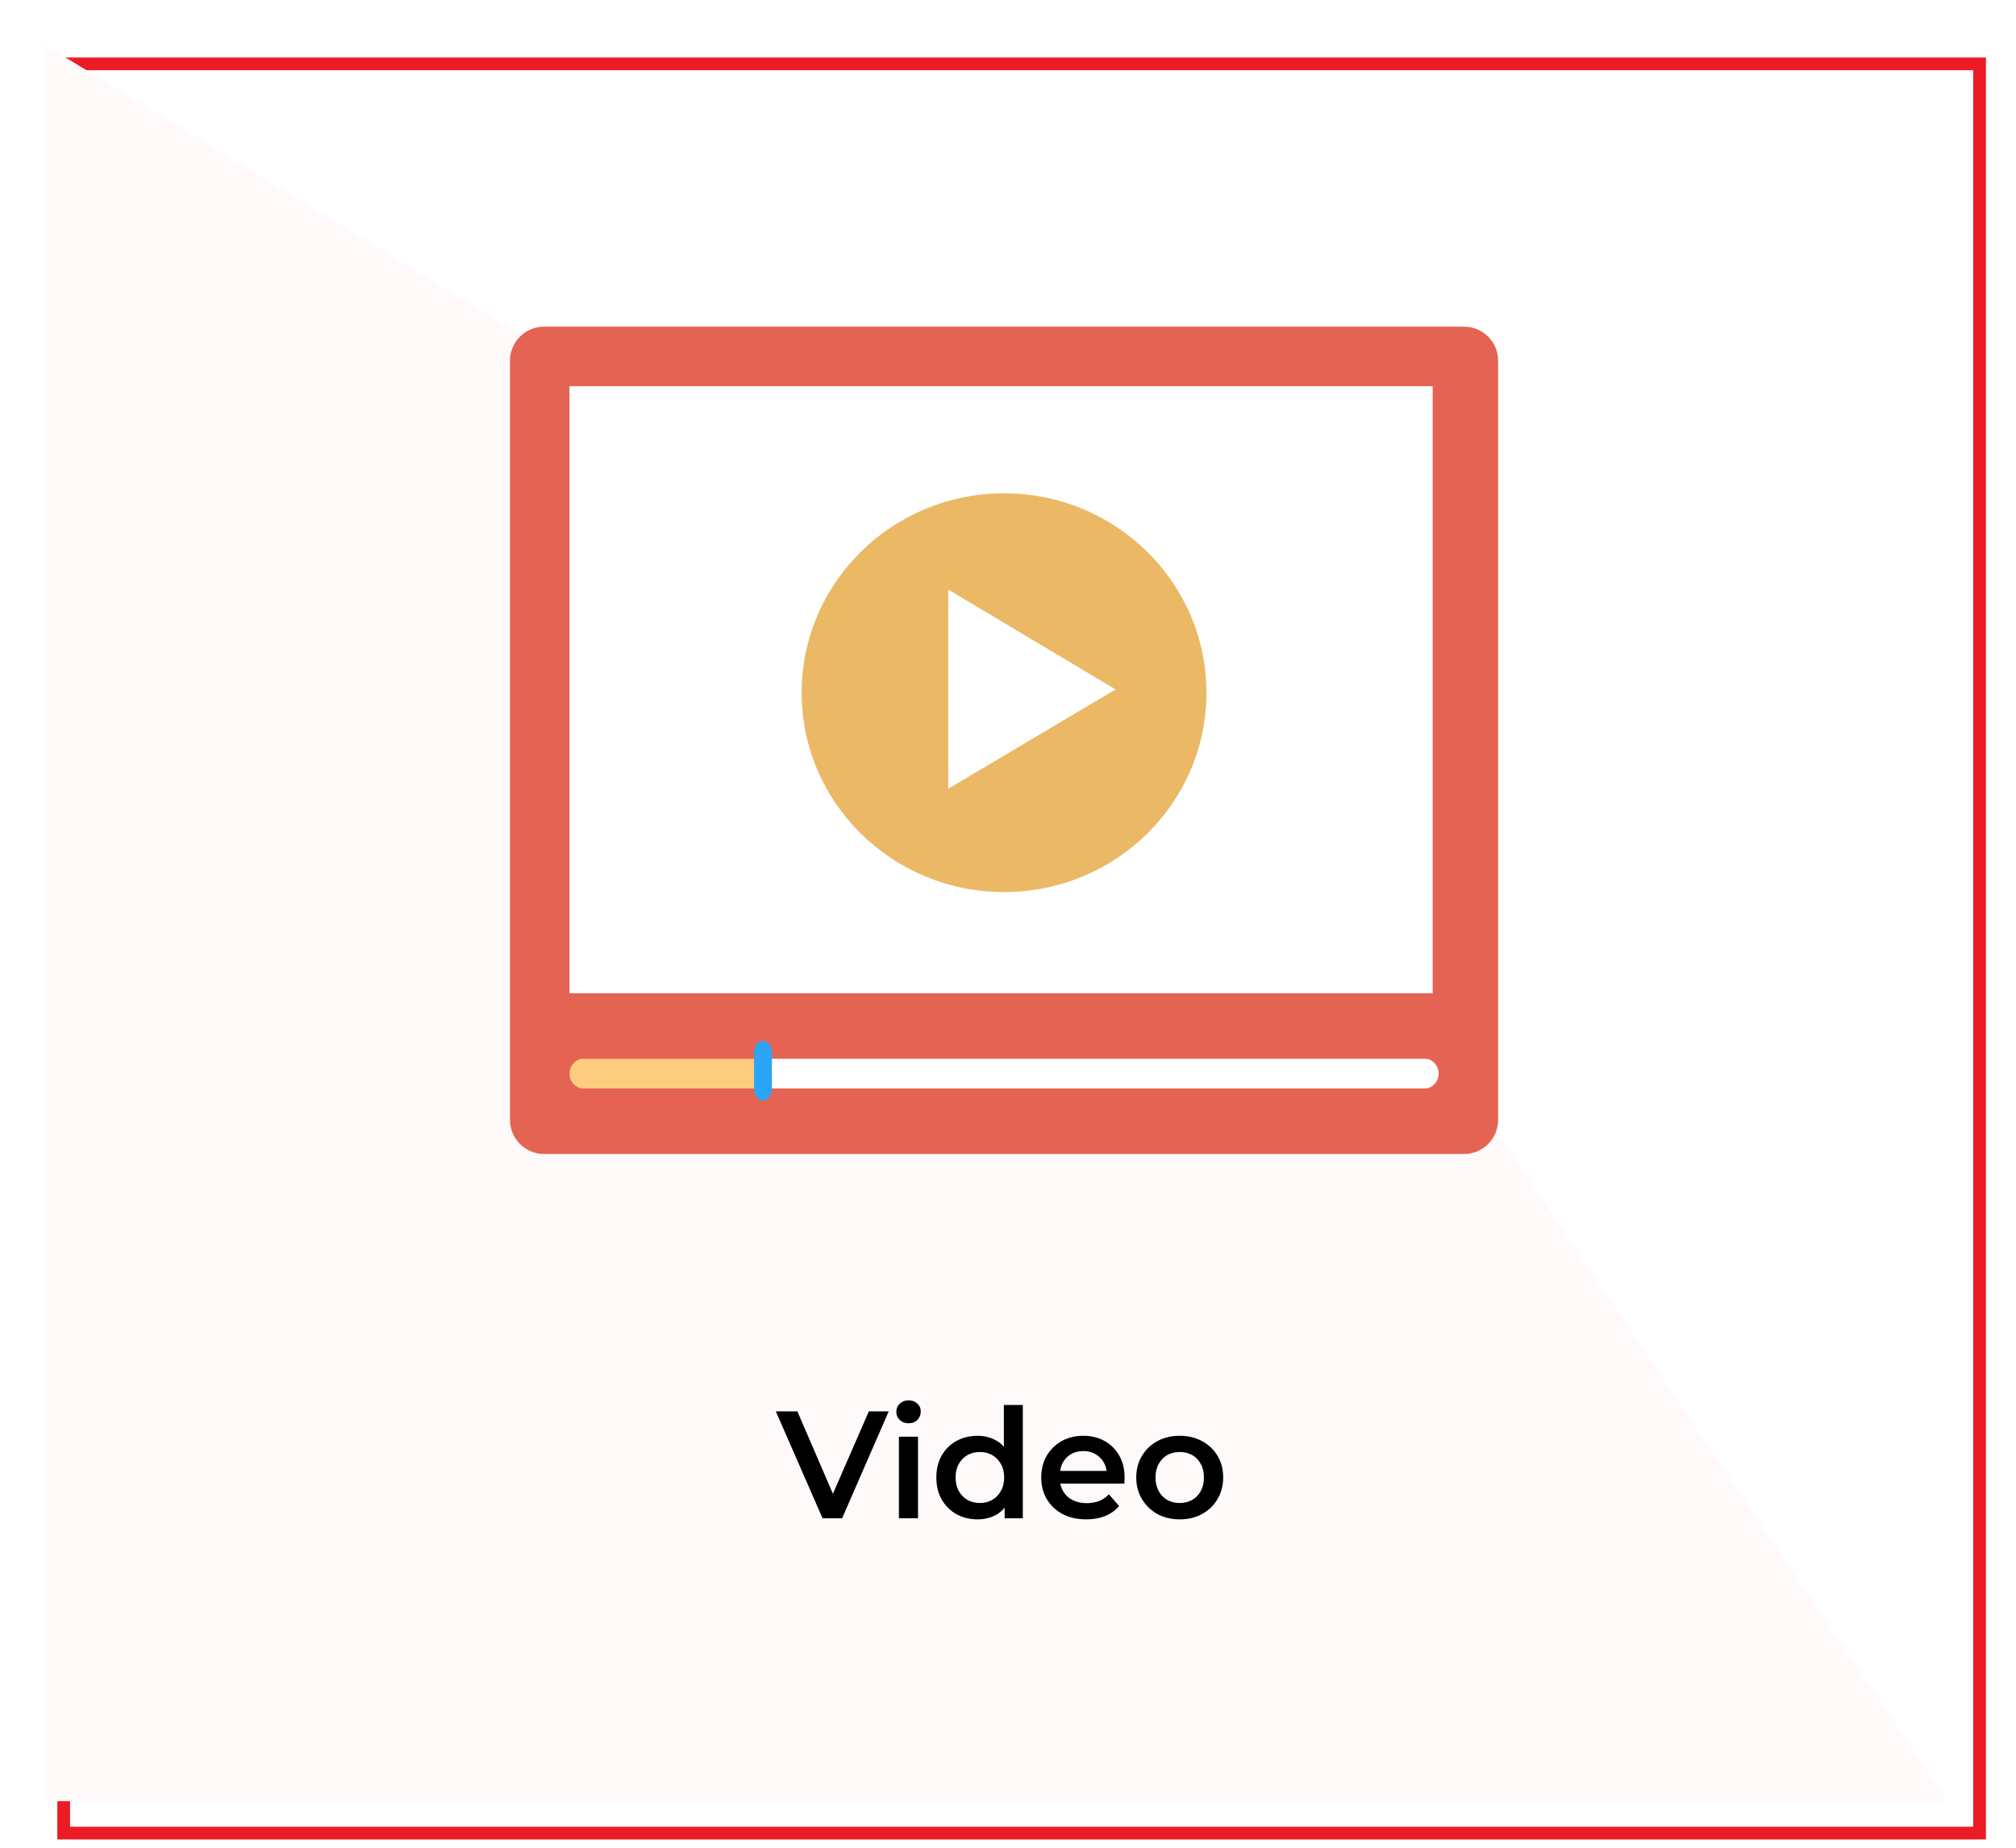 <?xml version="1.0" encoding="UTF-8"?>
<svg xmlns="http://www.w3.org/2000/svg" width="253" height="232" viewBox="0 0 253 232" fill="none">
  <g filter="url(#filter0_d_912_2995)">
    <g filter="url(#filter1_d_912_2995)">
      <path d="M4 0.021H246.033V223.682H4V0.021Z" fill="white"></path>
      <path d="M4.799 0.819H245.234V222.883H4.799V0.819Z" stroke="#ED1C24" stroke-width="1.598"></path>
    </g>
    <path d="M5.598 1.618L158.566 94.677L244.436 222.084H5.598V1.618Z" fill="#FFF9F9"></path>
    <path d="M103.229 186.565L97.363 173.146H100.066L105.3 185.281H103.747L109.038 173.146H111.53L105.683 186.565H103.229ZM112.81 186.565V176.328H115.206V186.565H112.81ZM114.018 174.641C113.571 174.641 113.2 174.501 112.906 174.219C112.625 173.938 112.484 173.599 112.484 173.203C112.484 172.794 112.625 172.456 112.906 172.187C113.2 171.906 113.571 171.765 114.018 171.765C114.465 171.765 114.829 171.9 115.111 172.168C115.405 172.424 115.552 172.75 115.552 173.146C115.552 173.568 115.411 173.925 115.13 174.219C114.849 174.501 114.478 174.641 114.018 174.641ZM122.684 186.7C121.7 186.7 120.812 186.482 120.02 186.048C119.24 185.6 118.627 184.987 118.179 184.207C117.732 183.428 117.508 182.508 117.508 181.447C117.508 180.386 117.732 179.466 118.179 178.686C118.627 177.907 119.24 177.299 120.02 176.865C120.812 176.43 121.7 176.213 122.684 176.213C123.541 176.213 124.307 176.405 124.985 176.788C125.662 177.159 126.199 177.728 126.595 178.494C126.991 179.261 127.19 180.245 127.19 181.447C127.19 182.635 126.998 183.619 126.614 184.399C126.231 185.166 125.701 185.741 125.023 186.124C124.346 186.508 123.566 186.7 122.684 186.7ZM122.972 184.648C123.547 184.648 124.058 184.521 124.506 184.265C124.966 184.009 125.33 183.639 125.598 183.153C125.88 182.667 126.02 182.099 126.02 181.447C126.02 180.782 125.88 180.213 125.598 179.741C125.33 179.255 124.966 178.884 124.506 178.629C124.058 178.373 123.547 178.245 122.972 178.245C122.397 178.245 121.879 178.373 121.419 178.629C120.972 178.884 120.608 179.255 120.326 179.741C120.058 180.213 119.924 180.782 119.924 181.447C119.924 182.099 120.058 182.667 120.326 183.153C120.608 183.639 120.972 184.009 121.419 184.265C121.879 184.521 122.397 184.648 122.972 184.648ZM126.078 186.565V184.15L126.173 181.428L125.982 178.705V172.341H128.359V186.565H126.078ZM136.325 186.7C135.187 186.7 134.191 186.476 133.334 186.029C132.491 185.569 131.833 184.942 131.36 184.15C130.9 183.357 130.67 182.456 130.67 181.447C130.67 180.424 130.893 179.523 131.34 178.744C131.801 177.951 132.427 177.331 133.219 176.884C134.024 176.437 134.938 176.213 135.961 176.213C136.958 176.213 137.846 176.43 138.625 176.865C139.405 177.299 140.019 177.913 140.466 178.705C140.913 179.498 141.137 180.431 141.137 181.504C141.137 181.607 141.13 181.722 141.118 181.849C141.118 181.977 141.111 182.099 141.099 182.214H132.567V180.622H139.833L138.894 181.121C138.907 180.533 138.785 180.015 138.53 179.568C138.274 179.121 137.923 178.769 137.475 178.514C137.041 178.258 136.536 178.13 135.961 178.13C135.373 178.13 134.855 178.258 134.408 178.514C133.973 178.769 133.628 179.127 133.373 179.587C133.13 180.035 133.008 180.565 133.008 181.178V181.562C133.008 182.175 133.149 182.718 133.43 183.191C133.711 183.664 134.107 184.028 134.619 184.284C135.13 184.54 135.718 184.668 136.382 184.668C136.958 184.668 137.475 184.578 137.935 184.399C138.395 184.22 138.804 183.939 139.162 183.556L140.447 185.032C139.987 185.569 139.405 185.984 138.702 186.278C138.012 186.559 137.22 186.7 136.325 186.7ZM148.04 186.7C146.992 186.7 146.059 186.476 145.241 186.029C144.423 185.569 143.777 184.942 143.305 184.15C142.832 183.357 142.595 182.456 142.595 181.447C142.595 180.424 142.832 179.523 143.305 178.744C143.777 177.951 144.423 177.331 145.241 176.884C146.059 176.437 146.992 176.213 148.04 176.213C149.101 176.213 150.04 176.437 150.858 176.884C151.689 177.331 152.334 177.945 152.794 178.725C153.267 179.504 153.503 180.412 153.503 181.447C153.503 182.456 153.267 183.357 152.794 184.15C152.334 184.942 151.689 185.569 150.858 186.029C150.04 186.476 149.101 186.7 148.04 186.7ZM148.04 184.648C148.628 184.648 149.152 184.521 149.612 184.265C150.072 184.009 150.43 183.639 150.685 183.153C150.954 182.667 151.088 182.099 151.088 181.447C151.088 180.782 150.954 180.213 150.685 179.741C150.43 179.255 150.072 178.884 149.612 178.629C149.152 178.373 148.634 178.245 148.059 178.245C147.471 178.245 146.947 178.373 146.487 178.629C146.04 178.884 145.682 179.255 145.413 179.741C145.145 180.213 145.011 180.782 145.011 181.447C145.011 182.099 145.145 182.667 145.413 183.153C145.682 183.639 146.04 184.009 146.487 184.265C146.947 184.521 147.465 184.648 148.04 184.648Z" fill="black"></path>
    <path d="M183.743 37H68.267C65.916 37 64 38.921 64 41.279V136.561C64 138.919 65.916 140.84 68.267 140.84H183.743C186.094 140.84 188.01 138.919 188.01 136.561V41.279C188.01 38.921 186.094 37 183.743 37Z" fill="#E56353"></path>
    <path d="M179.793 44.471H71.471V120.67H179.793V44.471Z" fill="white"></path>
    <path d="M178.792 128.887H95.377V132.622H178.792C179.754 132.622 180.541 131.781 180.541 130.754C180.541 129.728 179.754 128.887 178.792 128.887Z" fill="white"></path>
    <path d="M73.248 128.887C72.27 128.887 71.471 129.728 71.471 130.754C71.471 131.781 72.271 132.622 73.248 132.622H95.376V128.887L73.248 128.887Z" fill="#FDCC7E"></path>
    <path d="M95.749 126.646C95.119 126.646 94.629 127.284 94.629 128.104V132.659C94.629 133.479 95.119 134.117 95.749 134.117C96.38 134.117 96.87 133.479 96.87 132.659V128.104C96.87 127.284 96.38 126.646 95.749 126.646Z" fill="#2BA5F7"></path>
    <path d="M126.005 107.969C140.033 107.969 151.405 96.765 151.405 82.943C151.405 69.122 140.033 57.917 126.005 57.917C111.977 57.917 100.605 69.122 100.605 82.943C100.605 96.765 111.977 107.969 126.005 107.969Z" fill="#EBB866"></path>
    <path d="M119 70V95L140 82.532L119 70Z" fill="white"></path>
  </g>
  <defs>
    <filter id="filter0_d_912_2995" x="0" y="0.021" width="250.033" height="231.661" filterUnits="userSpaceOnUse" color-interpolation-filters="sRGB">
      <feFlood flood-opacity="0" result="BackgroundImageFix"></feFlood>
      <feColorMatrix in="SourceAlpha" type="matrix" values="0 0 0 0 0 0 0 0 0 0 0 0 0 0 0 0 0 0 127 0" result="hardAlpha"></feColorMatrix>
      <feOffset dy="4"></feOffset>
      <feGaussianBlur stdDeviation="2"></feGaussianBlur>
      <feComposite in2="hardAlpha" operator="out"></feComposite>
      <feColorMatrix type="matrix" values="0 0 0 0 0 0 0 0 0 0 0 0 0 0 0 0 0 0 0.25 0"></feColorMatrix>
      <feBlend mode="normal" in2="BackgroundImageFix" result="effect1_dropShadow_912_2995"></feBlend>
      <feBlend mode="normal" in="SourceGraphic" in2="effect1_dropShadow_912_2995" result="shape"></feBlend>
    </filter>
    <filter id="filter1_d_912_2995" x="4" y="0.021" width="248.424" height="230.051" filterUnits="userSpaceOnUse" color-interpolation-filters="sRGB">
      <feFlood flood-opacity="0" result="BackgroundImageFix"></feFlood>
      <feColorMatrix in="SourceAlpha" type="matrix" values="0 0 0 0 0 0 0 0 0 0 0 0 0 0 0 0 0 0 127 0" result="hardAlpha"></feColorMatrix>
      <feOffset dx="3.195" dy="3.195"></feOffset>
      <feGaussianBlur stdDeviation="1.598"></feGaussianBlur>
      <feComposite in2="hardAlpha" operator="out"></feComposite>
      <feColorMatrix type="matrix" values="0 0 0 0 0 0 0 0 0 0 0 0 0 0 0 0 0 0 0.11 0"></feColorMatrix>
      <feBlend mode="normal" in2="BackgroundImageFix" result="effect1_dropShadow_912_2995"></feBlend>
      <feBlend mode="normal" in="SourceGraphic" in2="effect1_dropShadow_912_2995" result="shape"></feBlend>
    </filter>
  </defs>
</svg>
